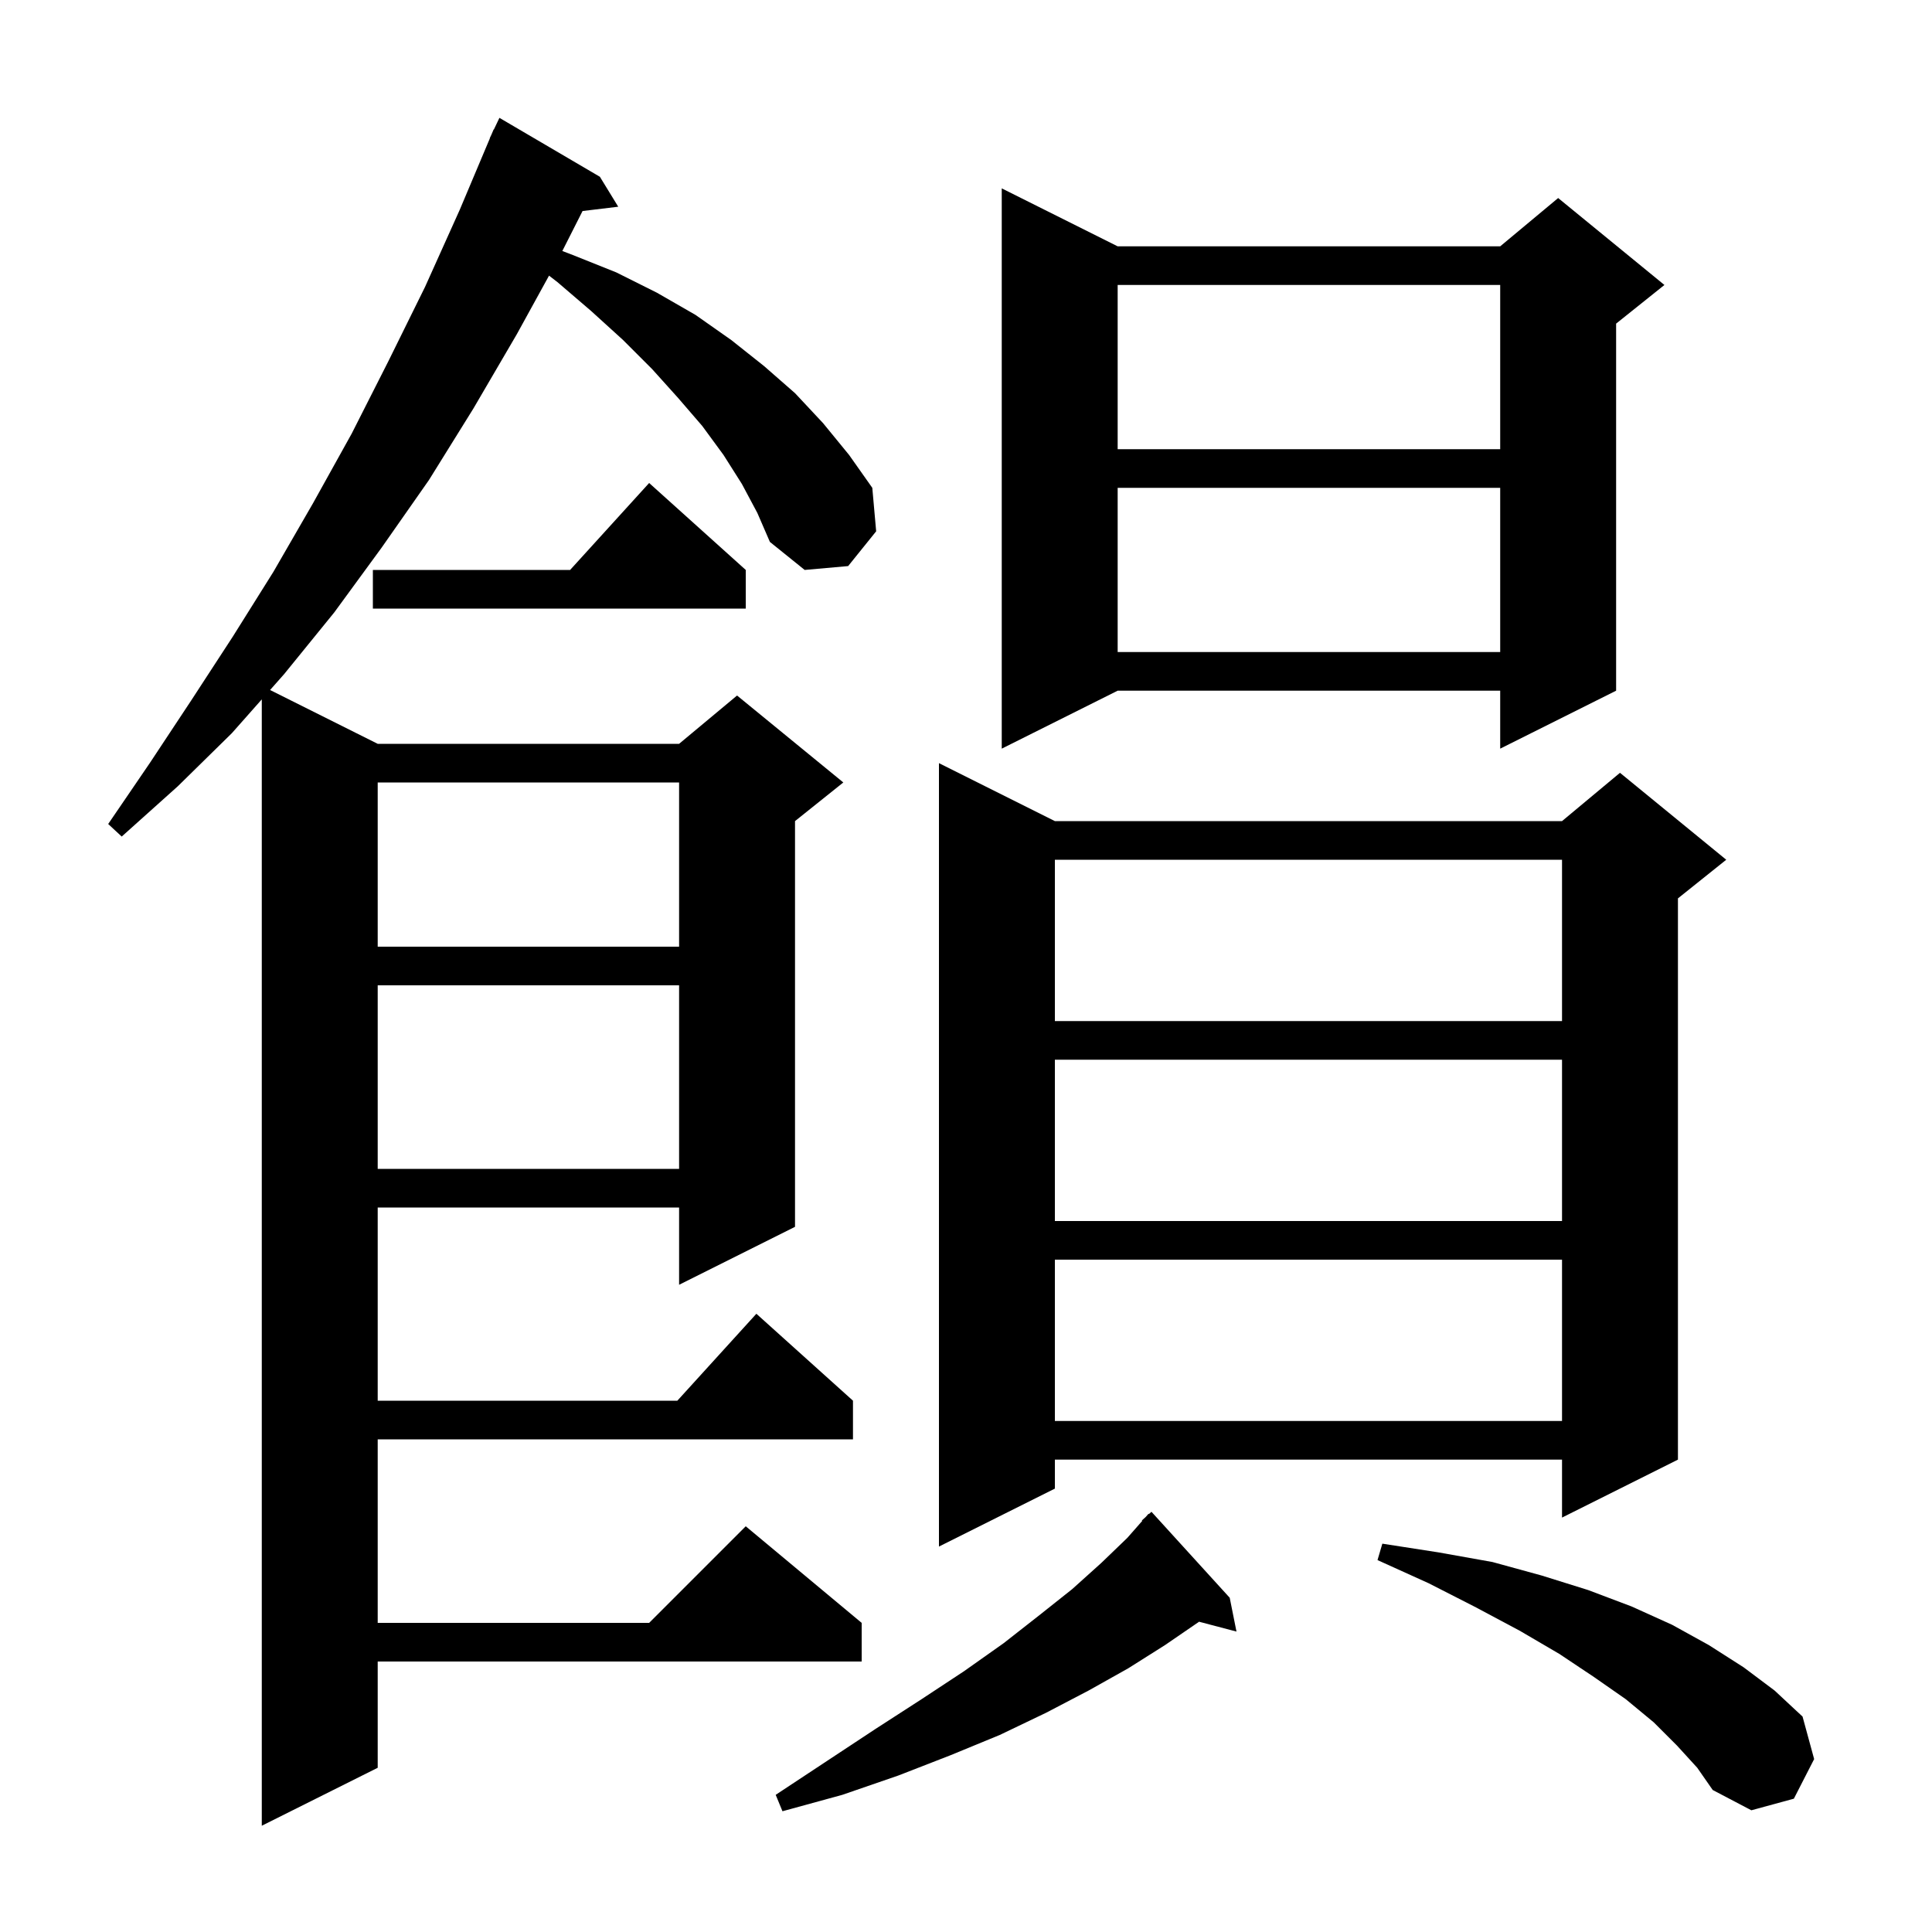 <svg xmlns="http://www.w3.org/2000/svg" xmlns:xlink="http://www.w3.org/1999/xlink" version="1.1" baseProfile="full" viewBox="0 0 200 200" width="200" height="200"><g fill="currentColor"><path d="M 76.8 50.1 L 74.9 47.1 L 72.7 44.1 L 70.2 41.2 L 67.5 38.2 L 64.5 35.2 L 61.2 32.2 L 57.7 29.2 L 56.836 28.535 L 53.5 34.6 L 49.0 42.3 L 44.4 49.7 L 39.5 56.7 L 34.6 63.4 L 29.4 69.8 L 27.958 71.429 L 39.1 77.0 L 70.3 77.0 L 76.3 72.0 L 87.3 81.0 L 82.3 85.0 L 82.3 127.0 L 70.3 133.0 L 70.3 125.0 L 39.1 125.0 L 39.1 145.0 L 70.118 145.0 L 78.3 136.0 L 88.3 145.0 L 88.3 149.0 L 39.1 149.0 L 39.1 168.0 L 67.2 168.0 L 77.2 158.0 L 89.2 168.0 L 89.2 172.0 L 39.1 172.0 L 39.1 183.0 L 27.1 189.0 L 27.1 72.398 L 24.0 75.9 L 18.4 81.4 L 12.6 86.6 L 11.2 85.3 L 15.5 79.0 L 19.8 72.5 L 24.1 65.9 L 28.3 59.2 L 32.4 52.1 L 36.4 44.9 L 40.2 37.4 L 44.0 29.7 L 47.6 21.7 L 50.718 14.306 L 50.7 14.3 L 50.879 13.924 L 51.1 13.4 L 51.124 13.41 L 51.7 12.2 L 62.1 18.3 L 64.0 21.4 L 60.306 21.846 L 58.212 25.983 L 59.3 26.4 L 63.8 28.2 L 68.0 30.3 L 72.0 32.6 L 75.7 35.2 L 79.1 37.9 L 82.3 40.7 L 85.2 43.8 L 87.9 47.1 L 90.3 50.5 L 90.7 55.0 L 87.8 58.6 L 83.3 59.0 L 79.7 56.1 L 78.4 53.1 Z M 127.3 165.4 L 128.0 168.9 L 124.125 167.88 L 124.1 167.9 L 120.6 170.3 L 116.8 172.7 L 112.7 175.0 L 108.3 177.3 L 103.5 179.6 L 98.4 181.7 L 93.0 183.8 L 87.2 185.8 L 81.0 187.5 L 80.3 185.8 L 85.6 182.3 L 90.6 179.0 L 95.4 175.9 L 99.8 173.0 L 103.9 170.1 L 107.6 167.2 L 111.0 164.5 L 114.0 161.8 L 116.7 159.2 L 118.247 157.442 L 118.2 157.4 L 118.604 157.037 L 118.9 156.7 L 118.936 156.737 L 119.2 156.5 Z M 173.6 180.7 L 171.2 178.3 L 168.3 175.9 L 165.0 173.6 L 161.4 171.2 L 157.3 168.8 L 152.8 166.4 L 147.9 163.9 L 142.6 161.5 L 143.1 159.8 L 148.9 160.7 L 154.5 161.7 L 159.6 163.1 L 164.4 164.6 L 168.9 166.3 L 173.1 168.2 L 176.9 170.3 L 180.5 172.6 L 183.7 175.0 L 186.6 177.7 L 187.8 182.1 L 185.7 186.2 L 181.3 187.4 L 177.3 185.3 L 175.7 183.0 Z M 109.2 85.0 L 161.7 85.0 L 167.7 80.0 L 178.7 89.0 L 173.7 93.0 L 173.7 151.1 L 161.7 157.1 L 161.7 151.1 L 109.2 151.1 L 109.2 154.1 L 97.2 160.1 L 97.2 79.0 Z M 109.2 130.4 L 109.2 147.1 L 161.7 147.1 L 161.7 130.4 Z M 109.2 109.7 L 109.2 126.4 L 161.7 126.4 L 161.7 109.7 Z M 39.1 102.0 L 39.1 121.0 L 70.3 121.0 L 70.3 102.0 Z M 109.2 89.0 L 109.2 105.7 L 161.7 105.7 L 161.7 89.0 Z M 39.1 81.0 L 39.1 98.0 L 70.3 98.0 L 70.3 81.0 Z M 115.7 25.5 L 155.3 25.5 L 161.3 20.5 L 172.3 29.5 L 167.3 33.5 L 167.3 71.5 L 155.3 77.5 L 155.3 71.5 L 115.7 71.5 L 103.7 77.5 L 103.7 19.5 Z M 115.7 50.5 L 115.7 67.5 L 155.3 67.5 L 155.3 50.5 Z M 77.2 59.0 L 77.2 63.0 L 38.6 63.0 L 38.6 59.0 L 59.018 59.0 L 67.2 50.0 Z M 115.7 29.5 L 115.7 46.5 L 155.3 46.5 L 155.3 29.5 Z "/></g></svg>
